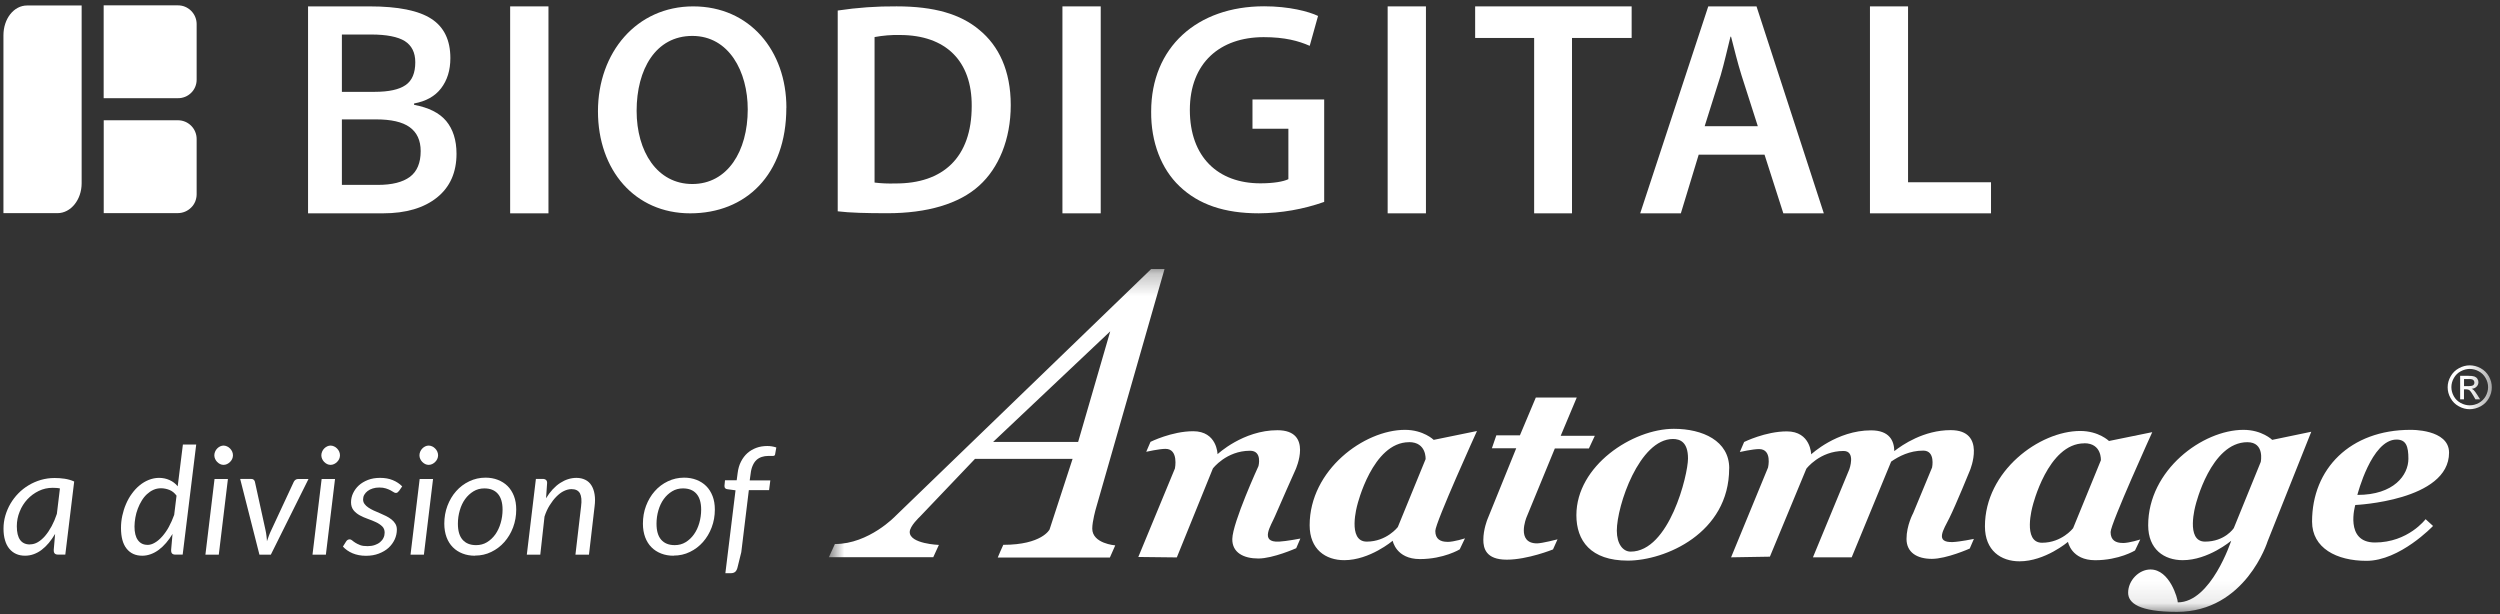 <svg width="114" height="28" viewBox="0 0 114 28" fill="none" xmlns="http://www.w3.org/2000/svg">
<rect x="0" y="0" width="114" height="28" fill="#333333" stroke="none"/>
<g clip-path="url(#clip0_56_1751)">
<path d="M85.267 0.291H87.007V8.311H90.79V9.728H85.27V0.291H85.267Z" fill="white"/>
<path d="M77.46 7.054L76.647 9.728H74.793L77.897 0.291H80.097L83.166 9.728H81.32L80.463 7.054H77.463H77.46ZM80.156 5.754L79.413 3.434C79.233 2.861 79.076 2.214 78.936 1.671H78.91C78.773 2.214 78.626 2.878 78.463 3.434L77.733 5.754H80.163H80.156Z" fill="white"/>
<path d="M69.957 1.731H67.267V0.291H74.403V1.731H71.683V9.728H69.957V1.731Z" fill="white"/>
<path d="M50.193 0.291H48.447V9.728H50.193V0.291Z" fill="white"/>
<path d="M60.383 9.207C59.426 9.544 58.42 9.72 57.403 9.727C55.837 9.727 54.66 9.33 53.783 8.49C52.96 7.707 52.48 6.487 52.493 5.087C52.493 2.164 54.58 0.287 57.643 0.287C58.786 0.287 59.676 0.524 60.103 0.727L59.723 2.09C59.217 1.867 58.593 1.694 57.623 1.694C55.643 1.694 54.257 2.86 54.257 5.014C54.257 7.167 55.547 8.36 57.473 8.36C58.077 8.36 58.526 8.28 58.75 8.17V5.87H57.113V4.537H60.383V9.2V9.207Z" fill="white"/>
<path d="M65.023 0.291H63.277V9.728H65.023V0.291Z" fill="white"/>
<path d="M38.2 0.48C39.09 0.346 39.987 0.283 40.883 0.29C42.61 0.29 43.803 0.646 44.653 1.36C45.543 2.086 46.09 3.22 46.09 4.793C46.09 6.366 45.533 7.67 44.653 8.463C43.737 9.3 42.267 9.723 40.473 9.723C39.49 9.723 38.747 9.703 38.2 9.636V0.476V0.48ZM39.887 8.326C40.197 8.363 40.507 8.376 40.817 8.366C43.007 8.38 44.31 7.176 44.31 4.836C44.323 2.796 43.143 1.596 41.033 1.596C40.647 1.586 40.26 1.62 39.88 1.69V8.323H39.887V8.326Z" fill="white"/>
<path d="M35.857 4.914C35.857 7.981 34 9.728 31.473 9.728C28.947 9.728 27.267 7.758 27.267 5.074C27.267 2.391 29.03 0.291 31.61 0.291C34.19 0.291 35.86 2.314 35.86 4.914H35.857ZM29.03 5.054C29.03 6.911 29.967 8.391 31.57 8.391C33.173 8.391 34.097 6.898 34.097 4.988C34.097 3.264 33.243 1.638 31.57 1.638C29.897 1.638 29.03 3.164 29.03 5.054Z" fill="white"/>
<path d="M25.01 0.291H23.263V9.728H25.01V0.291Z" fill="white"/>
<path d="M14.047 0.291H16.85C18.157 0.291 19.09 0.481 19.67 0.858C20.25 1.234 20.537 1.834 20.537 2.651C20.537 3.208 20.393 3.661 20.113 4.028C19.833 4.394 19.417 4.621 18.883 4.718V4.781C19.547 4.904 20.037 5.148 20.347 5.518C20.653 5.888 20.817 6.384 20.817 7.011C20.817 7.858 20.523 8.528 19.93 9.004C19.337 9.481 18.517 9.728 17.46 9.728H14.047V0.291ZM15.59 4.188H17.08C17.73 4.188 18.2 4.084 18.493 3.881C18.793 3.678 18.937 3.324 18.937 2.838C18.937 2.394 18.773 2.074 18.46 1.874C18.147 1.678 17.627 1.574 16.93 1.574H15.59V4.188ZM15.59 5.441V8.431H17.23C17.88 8.431 18.363 8.308 18.693 8.064C19.02 7.818 19.183 7.424 19.183 6.891C19.183 6.401 19.013 6.038 18.68 5.798C18.347 5.558 17.833 5.444 17.15 5.444H15.593L15.59 5.441Z" fill="white"/>
<path d="M8.967 8.861C8.967 8.974 8.943 9.084 8.903 9.188C8.86 9.291 8.797 9.388 8.717 9.464C8.637 9.544 8.543 9.608 8.44 9.651C8.337 9.694 8.223 9.718 8.113 9.718H4.73V5.484H8.113C8.34 5.484 8.557 5.574 8.717 5.734C8.877 5.894 8.967 6.111 8.967 6.338V8.861Z" fill="white"/>
<path d="M8.967 3.641C8.967 3.751 8.943 3.864 8.9 3.964C8.857 4.067 8.793 4.161 8.713 4.237C8.633 4.314 8.54 4.377 8.437 4.417C8.333 4.457 8.223 4.481 8.11 4.477H4.727V0.244H8.11C8.223 0.244 8.333 0.264 8.437 0.307C8.54 0.351 8.633 0.411 8.713 0.491C8.793 0.571 8.857 0.664 8.9 0.767C8.943 0.871 8.967 0.981 8.967 1.094V3.641Z" fill="white" />
<path d="M3.723 0.25H1.237C0.627 0.25 0.157 0.857 0.157 1.61V9.72H2.62C3.23 9.72 3.723 9.107 3.723 8.357V0.253V0.25Z" fill="white"/>
<path d="M2.977 25.29H2.653C2.57 25.29 2.517 25.27 2.487 25.23C2.457 25.19 2.447 25.14 2.45 25.08L2.513 24.347C2.423 24.497 2.327 24.634 2.227 24.757C2.123 24.88 2.017 24.983 1.903 25.07C1.79 25.157 1.667 25.224 1.54 25.27C1.41 25.317 1.28 25.34 1.143 25.34C0.993 25.34 0.857 25.314 0.737 25.26C0.617 25.207 0.513 25.127 0.427 25.023C0.34 24.92 0.273 24.79 0.23 24.637C0.183 24.483 0.16 24.307 0.16 24.107C0.16 23.907 0.187 23.707 0.243 23.514C0.3 23.32 0.377 23.14 0.477 22.967C0.577 22.797 0.697 22.64 0.837 22.497C0.977 22.354 1.133 22.23 1.307 22.127C1.48 22.023 1.663 21.944 1.863 21.884C2.063 21.827 2.27 21.797 2.487 21.797C2.643 21.797 2.793 21.807 2.947 21.83C3.1 21.854 3.243 21.893 3.383 21.957L2.977 25.297V25.29ZM1.37 24.823C1.493 24.823 1.613 24.79 1.73 24.72C1.847 24.65 1.96 24.553 2.063 24.43C2.167 24.307 2.267 24.157 2.357 23.99C2.447 23.82 2.527 23.634 2.593 23.433L2.733 22.273C2.68 22.26 2.623 22.253 2.567 22.25C2.51 22.25 2.453 22.244 2.4 22.244C2.177 22.244 1.967 22.29 1.767 22.387C1.57 22.483 1.397 22.61 1.247 22.77C1.1 22.93 0.98 23.117 0.897 23.33C0.81 23.544 0.767 23.764 0.767 23.997C0.767 24.55 0.967 24.827 1.363 24.827L1.37 24.823Z" fill="white"/>
<path d="M8.007 25.291C7.923 25.291 7.87 25.271 7.84 25.232C7.81 25.192 7.8 25.142 7.803 25.081L7.867 24.348C7.777 24.498 7.68 24.635 7.573 24.758C7.467 24.881 7.357 24.985 7.24 25.072C7.123 25.158 7.003 25.225 6.873 25.271C6.743 25.318 6.617 25.341 6.487 25.341C6.183 25.341 5.947 25.235 5.773 25.018C5.6 24.802 5.517 24.485 5.517 24.072C5.517 23.885 5.537 23.698 5.577 23.515C5.617 23.331 5.673 23.151 5.747 22.982C5.82 22.811 5.907 22.655 6.013 22.512C6.117 22.368 6.233 22.241 6.363 22.135C6.493 22.028 6.63 21.945 6.78 21.885C6.93 21.825 7.087 21.791 7.25 21.791C7.427 21.791 7.587 21.825 7.733 21.892C7.88 21.958 8.003 22.052 8.103 22.175L8.34 20.271H8.947L8.33 25.291H8.007ZM6.72 24.848C6.833 24.848 6.947 24.815 7.063 24.745C7.18 24.678 7.293 24.581 7.4 24.458C7.507 24.335 7.61 24.192 7.7 24.025C7.79 23.858 7.873 23.675 7.943 23.478L8.05 22.602C7.96 22.478 7.853 22.392 7.727 22.341C7.6 22.291 7.47 22.265 7.343 22.265C7.217 22.265 7.103 22.288 6.993 22.338C6.883 22.388 6.787 22.455 6.697 22.538C6.607 22.622 6.527 22.721 6.46 22.835C6.39 22.948 6.33 23.072 6.283 23.198C6.233 23.328 6.197 23.462 6.173 23.598C6.15 23.735 6.133 23.875 6.133 24.008C6.133 24.278 6.183 24.485 6.287 24.628C6.39 24.771 6.533 24.845 6.723 24.845L6.72 24.848Z" fill="white"/>
<path d="M10.393 21.842L9.977 25.292H9.367L9.783 21.842H10.393ZM10.623 20.762C10.623 20.822 10.61 20.875 10.587 20.928C10.563 20.982 10.53 21.025 10.49 21.065C10.45 21.105 10.403 21.138 10.353 21.162C10.303 21.185 10.25 21.198 10.193 21.198C10.137 21.198 10.087 21.185 10.037 21.162C9.987 21.138 9.943 21.105 9.903 21.065C9.863 21.025 9.833 20.978 9.81 20.928C9.787 20.878 9.773 20.822 9.773 20.762C9.773 20.702 9.787 20.645 9.81 20.592C9.833 20.538 9.863 20.492 9.903 20.452C9.943 20.412 9.987 20.378 10.037 20.355C10.087 20.332 10.14 20.318 10.193 20.318C10.247 20.318 10.3 20.332 10.353 20.355C10.407 20.378 10.45 20.412 10.49 20.452C10.53 20.492 10.563 20.538 10.587 20.592C10.61 20.645 10.623 20.702 10.623 20.762Z" fill="white"/>
<path d="M10.963 21.84H11.463C11.51 21.84 11.547 21.853 11.573 21.88C11.6 21.907 11.617 21.936 11.623 21.966L12.107 24.173C12.127 24.26 12.14 24.346 12.15 24.43C12.16 24.513 12.17 24.596 12.173 24.68C12.2 24.596 12.227 24.517 12.26 24.433C12.29 24.35 12.327 24.267 12.367 24.183L13.397 21.97C13.417 21.933 13.44 21.903 13.473 21.88C13.507 21.857 13.543 21.843 13.583 21.843H14.067L12.35 25.293H11.83L10.953 21.843L10.963 21.84Z" fill="white"/>
<path d="M15.277 21.842L14.86 25.292H14.25L14.667 21.842H15.277ZM15.503 20.762C15.503 20.822 15.49 20.875 15.467 20.928C15.443 20.982 15.41 21.025 15.37 21.065C15.33 21.105 15.283 21.138 15.233 21.162C15.183 21.185 15.13 21.198 15.073 21.198C15.017 21.198 14.967 21.185 14.917 21.162C14.867 21.138 14.823 21.105 14.783 21.065C14.743 21.025 14.713 20.978 14.69 20.928C14.667 20.878 14.653 20.822 14.653 20.762C14.653 20.702 14.667 20.645 14.69 20.592C14.713 20.538 14.743 20.492 14.783 20.452C14.823 20.412 14.867 20.378 14.917 20.355C14.967 20.332 15.02 20.318 15.073 20.318C15.127 20.318 15.18 20.332 15.233 20.355C15.287 20.378 15.33 20.412 15.37 20.452C15.41 20.492 15.443 20.538 15.467 20.592C15.49 20.645 15.503 20.702 15.503 20.762Z" fill="white"/>
<path d="M18.18 22.398C18.16 22.424 18.143 22.444 18.123 22.458C18.103 22.471 18.08 22.478 18.05 22.478C18.017 22.478 17.98 22.464 17.943 22.438C17.903 22.411 17.857 22.384 17.8 22.354C17.743 22.324 17.673 22.298 17.593 22.271C17.513 22.244 17.413 22.231 17.297 22.231C17.187 22.231 17.087 22.244 16.997 22.274C16.907 22.301 16.827 22.341 16.763 22.391C16.7 22.441 16.647 22.498 16.61 22.564C16.573 22.631 16.557 22.701 16.557 22.771C16.557 22.851 16.577 22.921 16.623 22.981C16.667 23.041 16.723 23.094 16.797 23.144C16.87 23.194 16.953 23.238 17.043 23.281C17.133 23.324 17.23 23.364 17.327 23.404C17.423 23.444 17.517 23.488 17.61 23.534C17.703 23.581 17.783 23.631 17.857 23.691C17.93 23.751 17.987 23.814 18.03 23.888C18.073 23.961 18.097 24.048 18.097 24.148C18.097 24.304 18.063 24.458 17.997 24.601C17.93 24.744 17.837 24.871 17.717 24.981C17.597 25.091 17.447 25.178 17.273 25.244C17.1 25.311 16.907 25.344 16.69 25.344C16.457 25.344 16.253 25.304 16.073 25.228C15.893 25.151 15.75 25.048 15.637 24.924L15.783 24.691C15.823 24.628 15.877 24.594 15.947 24.594C15.983 24.594 16.023 24.611 16.06 24.644C16.1 24.678 16.147 24.714 16.207 24.751C16.267 24.791 16.34 24.824 16.427 24.858C16.513 24.891 16.627 24.904 16.763 24.904C16.883 24.904 16.99 24.888 17.087 24.854C17.183 24.821 17.267 24.778 17.333 24.721C17.4 24.664 17.453 24.601 17.487 24.524C17.523 24.451 17.54 24.371 17.54 24.288C17.54 24.171 17.503 24.074 17.427 24.001C17.35 23.928 17.257 23.864 17.143 23.811C17.03 23.758 16.907 23.708 16.773 23.661C16.64 23.614 16.517 23.561 16.403 23.498C16.29 23.434 16.193 23.358 16.12 23.264C16.047 23.171 16.007 23.051 16.007 22.908C16.007 22.764 16.037 22.624 16.1 22.491C16.163 22.358 16.25 22.238 16.363 22.134C16.477 22.031 16.617 21.948 16.78 21.884C16.943 21.821 17.127 21.791 17.33 21.791C17.55 21.791 17.743 21.824 17.91 21.894C18.077 21.961 18.22 22.058 18.34 22.178L18.187 22.401L18.18 22.398Z" fill="white"/>
<path d="M19.747 21.842L19.33 25.292H18.72L19.137 21.842H19.747ZM19.977 20.762C19.977 20.822 19.963 20.875 19.94 20.928C19.917 20.982 19.883 21.025 19.843 21.065C19.803 21.105 19.757 21.138 19.707 21.162C19.657 21.185 19.603 21.198 19.547 21.198C19.49 21.198 19.44 21.185 19.39 21.162C19.34 21.138 19.297 21.105 19.257 21.065C19.217 21.025 19.187 20.978 19.163 20.928C19.14 20.878 19.127 20.822 19.127 20.762C19.127 20.702 19.14 20.645 19.163 20.592C19.187 20.538 19.217 20.492 19.257 20.452C19.297 20.412 19.34 20.378 19.39 20.355C19.44 20.332 19.493 20.318 19.547 20.318C19.6 20.318 19.653 20.332 19.707 20.355C19.76 20.378 19.803 20.412 19.843 20.452C19.883 20.492 19.917 20.538 19.94 20.592C19.963 20.645 19.977 20.702 19.977 20.762Z" fill="white"/>
<path d="M21.657 25.341C21.453 25.341 21.263 25.308 21.093 25.241C20.923 25.175 20.773 25.081 20.65 24.955C20.527 24.831 20.43 24.678 20.363 24.498C20.297 24.318 20.26 24.111 20.26 23.881C20.26 23.591 20.307 23.321 20.403 23.065C20.5 22.811 20.63 22.588 20.8 22.398C20.967 22.208 21.167 22.058 21.397 21.948C21.627 21.838 21.873 21.781 22.14 21.781C22.343 21.781 22.533 21.815 22.703 21.881C22.873 21.948 23.023 22.041 23.147 22.165C23.27 22.288 23.367 22.441 23.437 22.621C23.507 22.801 23.54 23.008 23.54 23.235C23.54 23.521 23.493 23.791 23.397 24.048C23.3 24.305 23.167 24.525 23 24.715C22.833 24.905 22.633 25.058 22.403 25.168C22.173 25.281 21.927 25.335 21.66 25.335L21.657 25.341ZM21.71 24.858C21.893 24.858 22.06 24.815 22.207 24.725C22.353 24.635 22.48 24.518 22.587 24.368C22.693 24.218 22.773 24.048 22.83 23.851C22.887 23.655 22.917 23.451 22.917 23.241C22.917 22.918 22.843 22.678 22.7 22.515C22.557 22.351 22.353 22.271 22.087 22.271C21.903 22.271 21.737 22.315 21.59 22.405C21.443 22.495 21.317 22.611 21.21 22.758C21.103 22.905 21.023 23.078 20.967 23.271C20.91 23.465 20.88 23.668 20.88 23.881C20.88 24.205 20.95 24.448 21.093 24.611C21.237 24.775 21.44 24.858 21.71 24.858Z" fill="white"/>
<path d="M24.023 25.291L24.437 21.838H24.743C24.81 21.838 24.863 21.854 24.9 21.888C24.937 21.921 24.953 21.974 24.947 22.044L24.9 22.721C25.087 22.414 25.303 22.181 25.543 22.024C25.783 21.868 26.033 21.791 26.287 21.791C26.437 21.791 26.57 21.821 26.687 21.878C26.803 21.934 26.897 22.018 26.967 22.131C27.037 22.241 27.087 22.378 27.113 22.541C27.14 22.704 27.14 22.888 27.113 23.094L26.857 25.294H26.24L26.497 23.094C26.533 22.824 26.513 22.624 26.447 22.498C26.377 22.371 26.25 22.304 26.06 22.304C25.947 22.304 25.833 22.334 25.713 22.391C25.593 22.448 25.483 22.534 25.373 22.644C25.263 22.754 25.163 22.884 25.067 23.038C24.97 23.191 24.893 23.361 24.83 23.554L24.637 25.294H24.02L24.023 25.291Z" fill="white"/>
<path d="M30.713 25.341C30.51 25.341 30.32 25.308 30.15 25.241C29.98 25.175 29.83 25.081 29.707 24.955C29.583 24.831 29.487 24.678 29.42 24.498C29.353 24.318 29.317 24.111 29.317 23.881C29.317 23.591 29.363 23.321 29.46 23.065C29.557 22.811 29.687 22.588 29.857 22.398C30.023 22.208 30.223 22.058 30.453 21.948C30.683 21.838 30.93 21.781 31.197 21.781C31.4 21.781 31.59 21.815 31.76 21.881C31.93 21.948 32.08 22.041 32.203 22.165C32.327 22.288 32.423 22.441 32.493 22.621C32.563 22.801 32.597 23.008 32.597 23.235C32.597 23.521 32.55 23.791 32.453 24.048C32.357 24.305 32.223 24.525 32.057 24.715C31.89 24.905 31.69 25.058 31.46 25.168C31.23 25.281 30.983 25.335 30.717 25.335L30.713 25.341ZM30.767 24.858C30.95 24.858 31.117 24.815 31.263 24.725C31.41 24.635 31.537 24.518 31.643 24.368C31.75 24.218 31.83 24.048 31.887 23.851C31.943 23.655 31.973 23.451 31.973 23.241C31.973 22.918 31.9 22.678 31.757 22.515C31.613 22.351 31.41 22.271 31.143 22.271C30.96 22.271 30.793 22.315 30.647 22.405C30.5 22.495 30.373 22.611 30.267 22.758C30.16 22.905 30.08 23.078 30.023 23.271C29.967 23.465 29.937 23.668 29.937 23.881C29.937 24.205 30.007 24.448 30.15 24.611C30.293 24.775 30.497 24.858 30.767 24.858Z" fill="white"/>
<path d="M34.147 22.351L33.803 25.178L33.63 25.878C33.61 25.961 33.577 26.028 33.53 26.071C33.48 26.115 33.413 26.138 33.323 26.138H33.077L33.54 22.358L33.17 22.308C33.127 22.305 33.09 22.288 33.066 22.261C33.043 22.235 33.033 22.198 33.036 22.151L33.06 21.901H33.593L33.636 21.575C33.66 21.378 33.71 21.201 33.79 21.048C33.867 20.895 33.967 20.765 34.083 20.661C34.2 20.558 34.337 20.478 34.49 20.421C34.643 20.365 34.81 20.338 34.99 20.338C35.133 20.338 35.27 20.361 35.4 20.405L35.343 20.725C35.34 20.748 35.327 20.765 35.31 20.775C35.293 20.785 35.27 20.791 35.243 20.791C35.217 20.791 35.183 20.791 35.15 20.791C35.113 20.791 35.077 20.791 35.033 20.791C34.926 20.791 34.83 20.805 34.74 20.835C34.65 20.865 34.57 20.908 34.5 20.971C34.43 21.035 34.373 21.118 34.327 21.221C34.28 21.325 34.246 21.448 34.23 21.595L34.187 21.905H35.127L35.07 22.351H34.153H34.147Z" fill="white"/>
<mask id="mask0_56_1751" style="mask-type:luminance" maskUnits="userSpaceOnUse" x="37" y="12" width="77" height="16">
<path d="M113.627 12.271H37.803V27.901H113.627V12.271Z" fill="white"/>
</mask>
<g mask="url(#mask0_56_1751)">
<path d="M107.5 22.568C109.163 22.568 109.823 21.664 109.823 20.918C109.823 20.351 109.717 20.044 109.28 20.044C108.14 20.044 107.497 22.564 107.497 22.564M107.4 23.031C107.4 23.031 106.897 24.738 108.297 24.738C109.813 24.738 110.607 23.674 110.607 23.674L110.947 23.984C110.947 23.984 109.437 25.574 107.91 25.574C106.55 25.574 105.43 24.994 105.43 23.784C105.43 21.378 107.17 19.601 109.917 19.601C109.917 19.601 111.677 19.558 111.677 20.641C111.677 22.838 107.4 23.028 107.4 23.028M76.973 20.904C76.973 20.158 76.61 20.018 76.287 20.018C74.757 20.018 73.727 23.054 73.727 24.201C73.727 24.804 74.007 25.154 74.357 25.154C76.12 25.154 76.973 21.654 76.973 20.908M78.85 21.358C78.85 24.318 75.923 25.564 74.227 25.564C72.53 25.564 71.883 24.651 71.883 23.494C71.883 21.231 74.447 19.554 76.327 19.554C77.637 19.554 78.853 20.098 78.853 21.358M86.243 21.044C86.587 20.808 87.077 20.548 87.7 20.548C88.267 20.548 88.103 21.318 88.103 21.318L87.24 23.401C87.24 23.401 86.937 23.954 86.937 24.574C86.937 25.194 87.42 25.484 88.093 25.484C88.767 25.484 89.82 25.014 89.82 25.014L90.01 24.574C90.01 24.574 89.377 24.704 89.043 24.718C88.217 24.744 88.62 24.164 88.893 23.618C89.187 23.028 89.83 21.448 89.83 21.448C89.83 21.448 90.6 19.614 88.95 19.614C87.727 19.614 86.75 20.281 86.38 20.571C86.373 20.104 86.163 19.624 85.32 19.624C83.753 19.624 82.59 20.718 82.59 20.718C82.59 20.718 82.573 19.671 81.48 19.671C80.507 19.671 79.533 20.154 79.533 20.154L79.337 20.611C79.337 20.611 79.923 20.478 80.213 20.478C80.823 20.478 80.623 21.318 80.623 21.318L78.937 25.414L80.707 25.384L82.37 21.374C82.37 21.374 82.98 20.564 84.067 20.564C84.633 20.564 84.33 21.398 84.33 21.398L82.67 25.414H84.437L86.237 21.048L86.243 21.044ZM69.31 19.851H68.233L68.03 20.441H69.14L67.827 23.681C67.827 23.681 67.64 24.138 67.64 24.618C67.64 24.991 67.75 25.521 68.707 25.521C69.663 25.521 70.817 25.054 70.817 25.054L71.023 24.594C71.023 24.594 70.313 24.778 70.09 24.778C69.123 24.778 69.607 23.594 69.607 23.594L70.9 20.451H72.453L72.723 19.874H71.167L71.9 18.128H70.033L69.307 19.854L69.31 19.851ZM102.48 20.164C100.81 20.164 100.12 23.028 100.12 23.028C100.12 23.028 99.643 24.698 100.55 24.698C101.457 24.698 101.86 24.084 101.86 24.084L103.09 21.064C103.09 21.064 103.283 20.164 102.48 20.164ZM105.393 19.691L103.403 24.684C103.403 24.684 102.403 27.901 99.267 27.901C97.53 27.901 97.043 27.494 97.043 27.028C97.043 26.474 97.53 25.968 98.06 25.968C98.94 25.968 99.307 27.301 99.307 27.468C100.827 27.468 101.743 24.658 101.743 24.658C101.743 24.658 100.7 25.544 99.533 25.544C98.69 25.544 97.957 25.058 97.957 23.951C97.957 21.431 100.44 19.601 102.303 19.601C103.147 19.601 103.613 20.058 103.613 20.058L105.393 19.688V19.691ZM64.253 20.164C62.583 20.164 61.893 23.028 61.893 23.028C61.893 23.028 61.417 24.698 62.323 24.698C63.23 24.698 63.74 24.034 63.74 24.034L65.007 20.938C65.007 20.938 65.057 20.161 64.253 20.161M66 24.711C66.31 24.711 66.803 24.548 66.803 24.548L66.563 25.051C66.563 25.051 65.837 25.494 64.747 25.494C63.657 25.494 63.507 24.658 63.507 24.658C63.507 24.658 62.463 25.544 61.297 25.544C60.453 25.544 59.72 25.058 59.72 23.951C59.72 21.431 62.203 19.601 64.067 19.601C64.91 19.601 65.377 20.058 65.377 20.058L67.35 19.654C67.35 19.654 65.45 23.834 65.45 24.211C65.45 24.588 65.69 24.708 66 24.708M49.163 20.151L50.627 15.108L45.287 20.151H49.163ZM50.853 24.874L50.61 25.424H45.497C45.497 25.424 45.74 24.844 45.75 24.844C47.517 24.844 47.86 24.144 47.86 24.144L48.91 20.924H44.46L41.94 23.568C41.94 23.568 41.483 23.991 41.483 24.261C41.483 24.801 42.813 24.848 42.813 24.848L42.557 25.408H37.797L38.07 24.808C39.63 24.808 40.843 23.521 40.843 23.521L52.493 12.268H53.103L49.97 23.201C49.97 23.201 49.807 23.771 49.807 24.104C49.807 24.788 50.847 24.868 50.847 24.868M52.267 20.604L52.463 20.148C52.463 20.148 53.437 19.664 54.41 19.664C55.503 19.664 55.52 20.711 55.52 20.711C55.52 20.711 56.683 19.618 58.25 19.618C59.9 19.618 59.077 21.414 59.077 21.414C59.077 21.414 58.31 23.131 58.137 23.544C57.963 23.958 57.413 24.748 58.33 24.698C58.663 24.681 59.297 24.558 59.297 24.558L59.107 24.998C59.107 24.998 58.053 25.468 57.38 25.468C56.707 25.468 56.183 25.198 56.193 24.578C56.207 23.821 57.387 21.251 57.387 21.251C57.387 21.251 57.57 20.554 57.003 20.554C55.917 20.554 55.307 21.364 55.307 21.364L53.663 25.418L51.907 25.398L53.577 21.361C53.577 21.361 53.757 20.468 53.147 20.468C52.857 20.468 52.27 20.601 52.27 20.601" fill="white"/>
<path d="M112.36 17.607H112.573C112.673 17.607 112.743 17.59 112.78 17.564C112.817 17.534 112.833 17.494 112.833 17.444C112.833 17.41 112.823 17.384 112.807 17.357C112.79 17.33 112.763 17.314 112.733 17.3C112.7 17.287 112.643 17.284 112.557 17.284H112.36V17.607ZM112.183 18.21V17.137H112.557C112.683 17.137 112.777 17.147 112.83 17.167C112.887 17.187 112.933 17.22 112.967 17.27C113 17.32 113.017 17.373 113.017 17.427C113.017 17.503 112.99 17.573 112.933 17.63C112.877 17.69 112.8 17.72 112.707 17.73C112.747 17.747 112.777 17.764 112.8 17.787C112.843 17.83 112.897 17.9 112.96 18L113.093 18.21H112.88L112.783 18.04C112.707 17.907 112.647 17.823 112.6 17.79C112.567 17.767 112.523 17.753 112.46 17.753H112.357V18.21H112.183ZM112.623 16.823C112.483 16.823 112.343 16.86 112.21 16.93C112.077 17 111.973 17.104 111.897 17.237C111.82 17.37 111.783 17.51 111.783 17.654C111.783 17.797 111.82 17.933 111.893 18.067C111.967 18.2 112.07 18.3 112.203 18.373C112.337 18.447 112.477 18.483 112.62 18.483C112.763 18.483 112.903 18.447 113.037 18.373C113.17 18.3 113.273 18.197 113.347 18.067C113.42 17.933 113.457 17.797 113.457 17.654C113.457 17.51 113.42 17.37 113.343 17.237C113.267 17.104 113.163 17 113.03 16.93C112.897 16.857 112.76 16.823 112.617 16.823M112.623 16.66C112.793 16.66 112.957 16.703 113.117 16.79C113.277 16.877 113.403 17 113.493 17.16C113.583 17.32 113.627 17.487 113.627 17.66C113.627 17.834 113.583 17.997 113.493 18.157C113.403 18.317 113.28 18.44 113.12 18.527C112.96 18.613 112.793 18.66 112.62 18.66C112.447 18.66 112.28 18.617 112.12 18.527C111.96 18.44 111.837 18.317 111.747 18.157C111.657 17.997 111.613 17.834 111.613 17.66C111.613 17.487 111.657 17.32 111.75 17.16C111.84 17 111.967 16.877 112.127 16.79C112.287 16.703 112.453 16.66 112.62 16.66" fill="white"/>
</g>
<path d="M95.046 20.216C93.376 20.216 92.686 23.079 92.686 23.079C92.686 23.079 92.21 24.749 93.117 24.749C94.023 24.749 94.533 24.086 94.533 24.086L95.8 20.989C95.8 20.989 95.85 20.212 95.046 20.212M96.793 24.762C97.103 24.762 97.597 24.599 97.597 24.599L97.356 25.102C97.356 25.102 96.63 25.546 95.54 25.546C94.45 25.546 94.3 24.709 94.3 24.709C94.3 24.709 93.257 25.596 92.09 25.596C91.246 25.596 90.513 25.109 90.513 24.002C90.513 21.482 92.996 19.652 94.86 19.652C95.703 19.652 96.17 20.109 96.17 20.109L98.143 19.706C98.143 19.706 96.243 23.886 96.243 24.262C96.243 24.639 96.483 24.759 96.793 24.759" fill="white"/>
</g>
<defs>
<clipPath id="clip0_56_1751">
<rect width="113.667" height="28" fill="white"/>
</clipPath>
</defs>
</svg>
